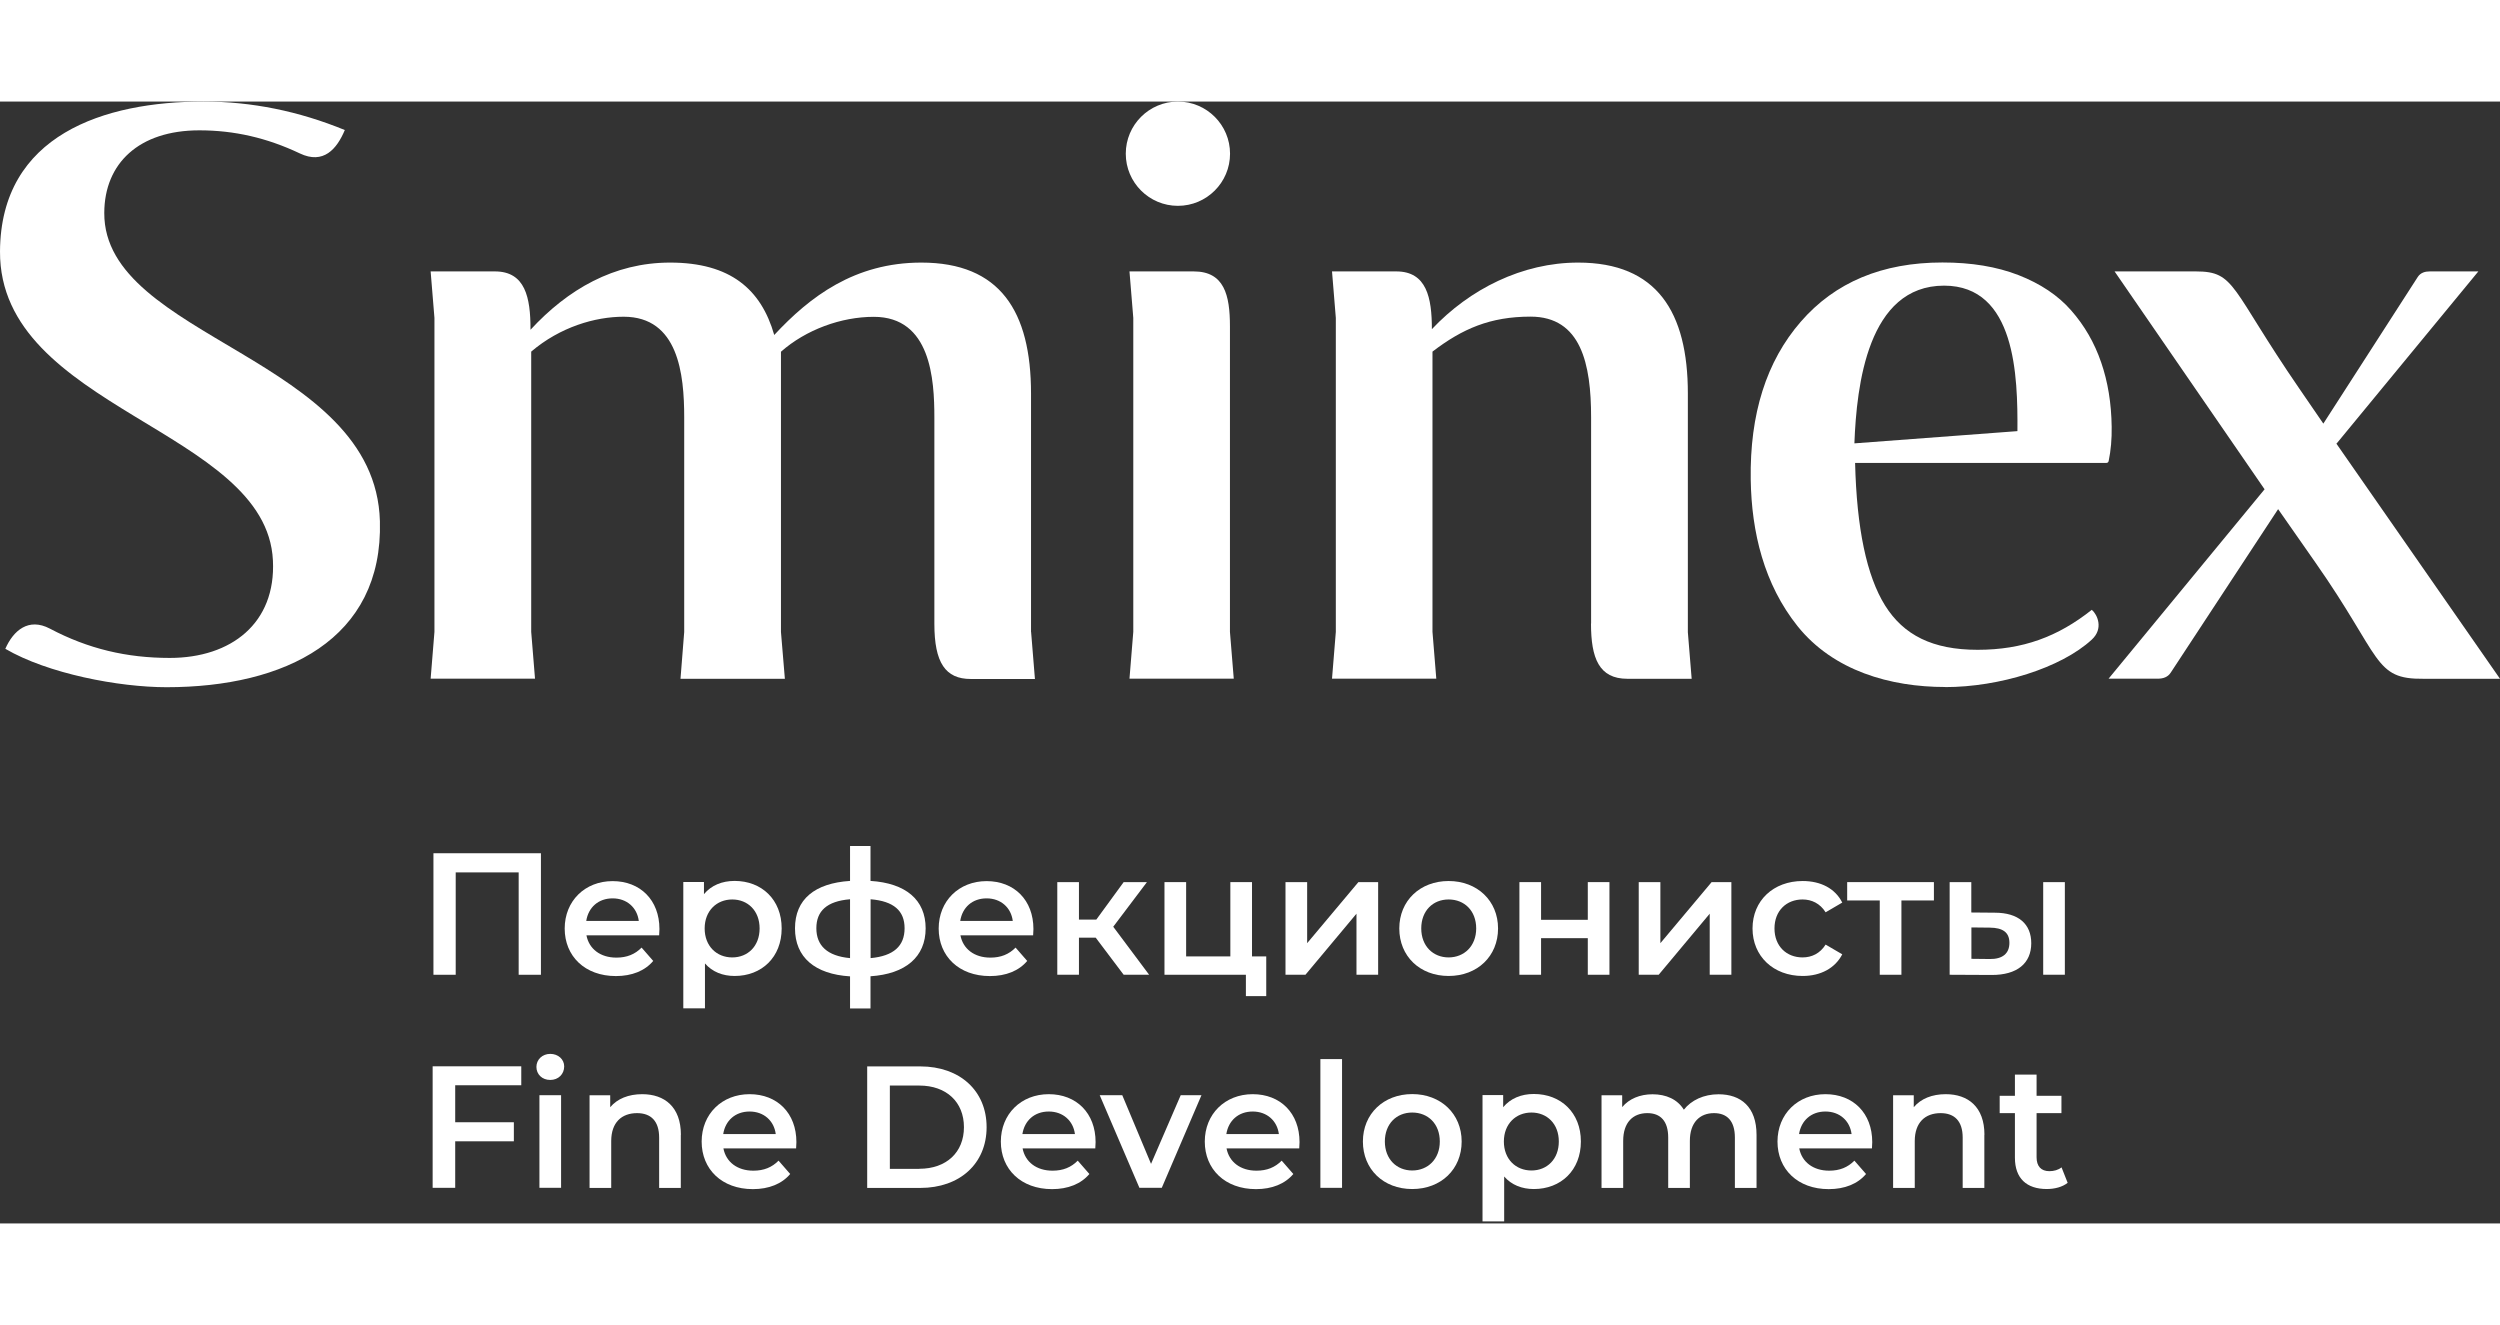 <svg width="300" height="159" viewBox="0 0 800 359" fill="none" xmlns="http://www.w3.org/2000/svg">
  <rect x="0" y="0" width="800" height="359" fill="#333333" stroke="none"/>
  <path d="M33.369 35.582C33.433 19.796 44.438 9.208 63.785 9.208C74.918 9.208 85.378 11.583 95.934 16.588C103.506 20.213 107.805 15.176 110.34 9.112C95.549 3.048 80.501 0 65.165 0C33.369 0 0.225 10.62 0.001 47.934C-0.256 98.436 85.346 104.821 87.335 146.852C88.33 166.905 74.02 178.038 54.32 178.038C40.588 178.038 28.235 175.15 15.979 168.669C9.113 165.044 4.268 169.279 1.701 175.118C15.305 183.075 38.021 187.407 53.293 187.407C91.153 187.407 122.628 172.102 121.57 134.274C120.126 81.816 33.176 75.848 33.369 35.646V35.582Z" fill="white"/>
  <path d="M622.443 187.373C639.737 187.373 659.533 181.277 669.383 172.165C673.169 168.668 671.212 164.24 669.383 162.636C658.506 171.267 647.277 175.438 632.839 175.438C618.401 175.438 609.16 170.722 603.224 161.257C597.321 151.792 594.145 136.615 593.631 115.632H674.067C674.42 115.632 674.709 115.375 674.773 115.022C675.479 111.654 675.8 107.996 675.736 104.082C675.64 96.542 674.517 89.676 672.367 83.451C670.217 77.195 667.041 71.676 662.774 66.831C658.539 61.986 652.892 58.265 645.929 55.537C638.903 52.81 630.817 51.495 621.577 51.495C602.326 51.495 587.214 57.815 576.241 70.457C565.236 83.13 559.91 99.975 560.231 120.99C560.488 137.803 564.498 154.455 575.215 167.866C586.669 182.176 604.925 187.341 622.475 187.341L622.443 187.373ZM622.122 58.906C645.031 58.938 645.705 87.879 645.576 105.461L593.407 109.376C594.112 90.734 597.706 58.906 622.122 58.906Z" fill="white"/>
  <path d="M747.734 109.409L793.07 54.352H777.509C776.097 54.352 774.621 54.705 773.69 56.117L743.467 103.057L735.83 91.923C713.596 59.582 715.489 54.352 702.687 54.352H676.666L724.665 124.072L674.741 184.68H690.495C692.324 184.68 693.735 184.102 694.602 182.787L728.996 130.425L740.9 147.462C762.365 178.103 759.477 184.905 775.616 184.712H800L747.606 109.409H747.734Z" fill="white"/>
  <path d="M329.927 169.695V93.43C329.927 67.088 320.013 51.527 294.826 51.527C273.49 51.527 259.148 62.436 247.758 74.692C243.555 60.062 233.705 51.527 214.422 51.527C196.422 51.527 181.663 60.126 169.76 73.024V72.831C169.76 62.757 168.124 54.351 158.37 54.351H137.804L139.023 69.238V169.695L137.804 184.679H171.204L169.985 169.695V80.018C179.257 72.126 190.455 68.853 199.567 68.853C217.085 68.853 218.946 87.237 218.946 101.066V169.727L217.759 184.711H251.159L249.908 169.727V80.05C257.929 72.992 269.158 68.885 279.618 68.885C297.874 68.885 298.997 88.906 298.997 101.098V167.128C298.997 179.577 302.527 184.775 310.644 184.775H331.178L329.959 169.791L329.927 169.695Z" fill="white"/>
  <path d="M509.12 167.064C509.12 178.133 511.687 184.711 520.767 184.711H541.333L540.114 169.823V93.43C540.114 67.377 530.232 51.527 505.013 51.527C487.11 51.527 470.297 59.998 458.201 72.831C458.201 62.757 456.533 54.351 446.811 54.351H426.245L427.464 69.238V169.695L426.245 184.679H459.613L458.394 169.695V80.018C467.955 72.703 476.875 68.821 489.773 68.821C505.976 68.821 509.152 84.029 509.152 101.002V167.032L509.12 167.064Z" fill="white"/>
  <path d="M376.931 33.368C386.139 33.368 393.615 25.892 393.615 16.684C393.615 7.476 386.139 0 376.931 0C367.723 0 360.247 7.476 360.247 16.684C360.247 25.892 367.723 33.368 376.931 33.368Z" fill="white"/>
  <path d="M361.434 184.68H394.802L393.583 169.696V71.934C393.583 61.892 391.754 54.352 382 54.352H361.434L362.653 69.239V169.696L361.434 184.68Z" fill="white"/>
  <path d="M173.097 240.538V279.425H165.974V246.666H145.825V279.425H138.702V240.538H173.065H173.097Z" fill="white"/>
  <path d="M210.925 266.816H187.664C188.498 271.147 192.091 273.939 197.257 273.939C200.594 273.939 203.193 272.88 205.31 270.73L209.032 274.997C206.369 278.174 202.198 279.842 197.096 279.842C187.15 279.842 180.701 273.457 180.701 264.634C180.701 255.811 187.182 249.458 196.038 249.458C204.893 249.458 211.021 255.522 211.021 264.794C211.021 265.34 210.957 266.174 210.925 266.848V266.816ZM187.599 262.196H204.412C203.866 257.928 200.594 254.977 196.038 254.977C191.482 254.977 188.273 257.864 187.599 262.196Z" fill="white"/>
  <path d="M250.132 264.603C250.132 273.811 243.747 279.811 235.085 279.811C231.299 279.811 227.962 278.528 225.588 275.801V290.175H218.657V249.748H225.267V253.63C227.609 250.807 231.042 249.395 235.085 249.395C243.747 249.395 250.132 255.395 250.132 264.571V264.603ZM243.074 264.603C243.074 258.924 239.288 255.331 234.315 255.331C229.341 255.331 225.491 258.956 225.491 264.603C225.491 270.25 229.309 273.876 234.315 273.876C239.32 273.876 243.074 270.25 243.074 264.603Z" fill="white"/>
  <path d="M278.56 279.873V290.205H272.014V279.937C260.785 279.232 254.4 273.873 254.4 264.569C254.4 255.264 260.721 250.131 272.014 249.393V238.227H278.56V249.393C289.789 250.099 296.206 255.393 296.206 264.569C296.206 273.745 289.757 279.167 278.56 279.905V279.873ZM272.014 274.098V255.264C264.571 255.874 261.234 259.05 261.234 264.537C261.234 270.023 264.635 273.424 272.014 274.098ZM289.468 264.537C289.468 258.922 285.971 255.874 278.592 255.264V274.098C285.971 273.424 289.468 270.216 289.468 264.537Z" fill="white"/>
  <path d="M330.601 266.816H307.339C308.174 271.147 311.767 273.939 316.933 273.939C320.269 273.939 322.868 272.88 324.986 270.73L328.708 274.997C326.045 278.174 321.874 279.842 316.772 279.842C306.826 279.842 300.377 273.457 300.377 264.634C300.377 255.811 306.858 249.458 315.713 249.458C324.569 249.458 330.697 255.522 330.697 264.794C330.697 265.34 330.633 266.174 330.601 266.848V266.816ZM307.275 262.196H324.088C323.542 257.928 320.269 254.977 315.713 254.977C311.157 254.977 307.949 257.864 307.275 262.196Z" fill="white"/>
  <path d="M350.654 267.551H345.264V279.423H338.333V249.776H345.264V261.776H350.814L359.573 249.776H367.017L356.237 264.054L367.723 279.423H359.573L350.622 267.551H350.654Z" fill="white"/>
  <path d="M405.198 273.551V286.257H398.685V279.423H372.632V249.776H379.562V273.551H393.712V249.776H400.642V273.551H405.134H405.198Z" fill="white"/>
  <path d="M411.358 249.776H418.289V269.316L434.684 249.776H441.005V279.423H434.074V259.883L417.743 279.423H411.358V249.776Z" fill="white"/>
  <path d="M447.774 264.602C447.774 255.714 454.448 249.426 463.56 249.426C472.672 249.426 479.378 255.714 479.378 264.602C479.378 273.489 472.768 279.81 463.56 279.81C454.352 279.81 447.774 273.489 447.774 264.602ZM472.383 264.602C472.383 258.923 468.597 255.329 463.56 255.329C458.523 255.329 454.801 258.955 454.801 264.602C454.801 270.249 458.587 273.874 463.56 273.874C468.533 273.874 472.383 270.249 472.383 264.602Z" fill="white"/>
  <path d="M486.212 249.776H493.142V261.84H508.094V249.776H515.024V279.423H508.094V267.712H493.142V279.423H486.212V249.776Z" fill="white"/>
  <path d="M524.393 249.776H531.323V269.316L547.718 249.776H554.039V279.423H547.109V259.883L530.777 279.423H524.393V249.776Z" fill="white"/>
  <path d="M560.809 264.602C560.809 255.714 567.482 249.426 576.851 249.426C582.626 249.426 587.246 251.8 589.524 256.324L584.198 259.436C582.434 256.613 579.739 255.329 576.819 255.329C571.717 255.329 567.835 258.891 567.835 264.602C567.835 270.313 571.717 273.874 576.819 273.874C579.771 273.874 582.434 272.591 584.198 269.767L589.524 272.88C587.246 277.307 582.626 279.81 576.851 279.81C567.482 279.81 560.809 273.489 560.809 264.602Z" fill="white"/>
  <path d="M618.85 255.648H608.455V279.423H601.524V255.648H591.097V249.776H618.85V255.648Z" fill="white"/>
  <path d="M650.004 269.316C650.004 275.797 645.448 279.519 637.331 279.487L623.887 279.423V249.776H630.818V259.498L638.325 259.562C645.929 259.562 650.004 263.188 650.004 269.348V269.316ZM643.01 269.22C643.01 265.819 640.86 264.375 636.721 264.343L630.85 264.279V274.321L636.721 274.385C640.764 274.45 643.01 272.653 643.01 269.22ZM653.822 249.776H660.753V279.423H653.822V249.776Z" fill="white"/>
  <path d="M145.665 314.781V326.62H164.434V332.716H145.665V347.603H138.446V308.717H166.808V314.781H145.665Z" fill="white"/>
  <path d="M171.653 308.912C171.653 306.57 173.546 304.741 176.081 304.741C178.616 304.741 180.541 306.474 180.541 308.752C180.541 311.19 178.712 313.083 176.081 313.083C173.45 313.083 171.653 311.254 171.653 308.912ZM172.616 317.96H179.546V347.606H172.616V317.96Z" fill="white"/>
  <path d="M217.856 330.632V347.636H210.925V331.53C210.925 326.268 208.326 323.701 203.867 323.701C198.926 323.701 195.589 326.685 195.589 332.653V347.636H188.658V317.99H195.268V321.808C197.546 319.081 201.139 317.637 205.503 317.637C212.626 317.637 217.888 321.68 217.888 330.632H217.856Z" fill="white"/>
  <path d="M254.753 334.995H231.492C232.326 339.326 235.919 342.118 241.085 342.118C244.422 342.118 247.021 341.059 249.138 338.909L252.86 343.177C250.197 346.353 246.026 348.021 240.925 348.021C230.978 348.021 224.529 341.637 224.529 332.813C224.529 323.99 231.01 317.637 239.866 317.637C248.721 317.637 254.849 323.701 254.849 332.974C254.849 333.519 254.785 334.353 254.753 335.027V334.995ZM231.427 330.407H248.24C247.694 326.14 244.422 323.188 239.866 323.188C235.31 323.188 232.101 326.075 231.427 330.407Z" fill="white"/>
  <path d="M277.501 308.75H294.506C307.115 308.75 315.714 316.515 315.714 328.194C315.714 339.873 307.115 347.637 294.506 347.637H277.501V308.75ZM294.185 341.509C302.848 341.509 308.463 336.247 308.463 328.194C308.463 320.141 302.848 314.879 294.185 314.879H284.752V341.541H294.185V341.509Z" fill="white"/>
  <path d="M350.493 334.995H327.232C328.066 339.326 331.66 342.118 336.825 342.118C340.162 342.118 342.761 341.059 344.878 338.909L348.6 343.177C345.937 346.353 341.766 348.021 336.665 348.021C326.719 348.021 320.27 341.637 320.27 332.813C320.27 323.99 326.751 317.637 335.606 317.637C344.461 317.637 350.59 323.701 350.59 332.974C350.59 333.519 350.525 334.353 350.493 335.027V334.995ZM327.168 330.407H343.98C343.435 326.14 340.162 323.188 335.606 323.188C331.05 323.188 327.842 326.075 327.168 330.407Z" fill="white"/>
  <path d="M384.471 317.958L371.766 347.605H364.611L351.905 317.958H359.124L368.333 339.937L377.83 317.958H384.503H384.471Z" fill="white"/>
  <path d="M415.754 334.995H392.492C393.327 339.326 396.92 342.118 402.086 342.118C405.423 342.118 408.021 341.059 410.139 338.909L413.861 343.177C411.198 346.353 407.027 348.021 401.925 348.021C391.979 348.021 385.53 341.637 385.53 332.813C385.53 323.99 392.011 317.637 400.867 317.637C409.722 317.637 415.85 323.701 415.85 332.974C415.85 333.519 415.786 334.353 415.754 335.027V334.995ZM392.428 330.407H409.241C408.695 326.14 405.423 323.188 400.867 323.188C396.31 323.188 393.102 326.075 392.428 330.407Z" fill="white"/>
  <path d="M422.524 306.409H429.454V347.606H422.524V306.409Z" fill="white"/>
  <path d="M436.128 332.784C436.128 323.896 442.801 317.608 451.913 317.608C461.025 317.608 467.731 323.896 467.731 332.784C467.731 341.671 461.122 347.992 451.913 347.992C442.705 347.992 436.128 341.671 436.128 332.784ZM460.737 332.784C460.737 327.105 456.951 323.511 451.913 323.511C446.876 323.511 443.154 327.137 443.154 332.784C443.154 338.431 446.94 342.056 451.913 342.056C456.887 342.056 460.737 338.431 460.737 332.784Z" fill="white"/>
  <path d="M505.88 332.784C505.88 341.992 499.495 347.992 490.832 347.992C487.046 347.992 483.709 346.708 481.335 343.981V358.355H474.405V317.928H481.014V321.811C483.356 318.987 486.789 317.575 490.832 317.575C499.495 317.575 505.88 323.575 505.88 332.751V332.784ZM498.821 332.784C498.821 327.105 495.035 323.511 490.062 323.511C485.089 323.511 481.239 327.137 481.239 332.784C481.239 338.43 485.057 342.056 490.062 342.056C495.067 342.056 498.821 338.43 498.821 332.784Z" fill="white"/>
  <path d="M562.092 330.63V347.635H555.162V331.528C555.162 326.266 552.723 323.7 548.488 323.7C543.932 323.7 540.756 326.684 540.756 332.587V347.635H533.826V331.528C533.826 326.266 531.387 323.7 527.152 323.7C522.532 323.7 519.42 326.684 519.42 332.587V347.635H512.489V317.989H519.099V321.775C521.313 319.112 524.778 317.668 528.82 317.668C533.152 317.668 536.777 319.272 538.831 322.609C541.205 319.561 545.216 317.668 549.932 317.668C557.087 317.668 562.092 321.71 562.092 330.662V330.63Z" fill="white"/>
  <path d="M599.022 334.995H575.76C576.594 339.326 580.188 342.118 585.354 342.118C588.69 342.118 591.289 341.059 593.407 338.909L597.129 343.177C594.466 346.353 590.295 348.021 585.193 348.021C575.247 348.021 568.798 341.637 568.798 332.813C568.798 323.99 575.279 317.637 584.134 317.637C592.99 317.637 599.118 323.701 599.118 332.974C599.118 333.519 599.054 334.353 599.022 335.027V334.995ZM575.696 330.407H592.508C591.963 326.14 588.69 323.188 584.134 323.188C579.578 323.188 576.37 326.075 575.696 330.407Z" fill="white"/>
  <path d="M634.989 330.632V347.636H628.058V331.53C628.058 326.268 625.459 323.701 621 323.701C616.059 323.701 612.722 326.685 612.722 332.653V347.636H605.792V317.99H612.401V321.808C614.679 319.081 618.272 317.637 622.636 317.637C629.759 317.637 635.021 321.68 635.021 330.632H634.989Z" fill="white"/>
  <path d="M661.651 345.999C659.982 347.346 657.48 347.988 654.977 347.988C648.496 347.988 644.774 344.555 644.774 337.977V323.7H639.897V318.149H644.774V311.379H651.705V318.149H659.662V323.7H651.705V337.817C651.705 340.705 653.148 342.277 655.811 342.277C657.255 342.277 658.635 341.892 659.694 341.058L661.651 345.999Z" fill="white"/>
</svg>
